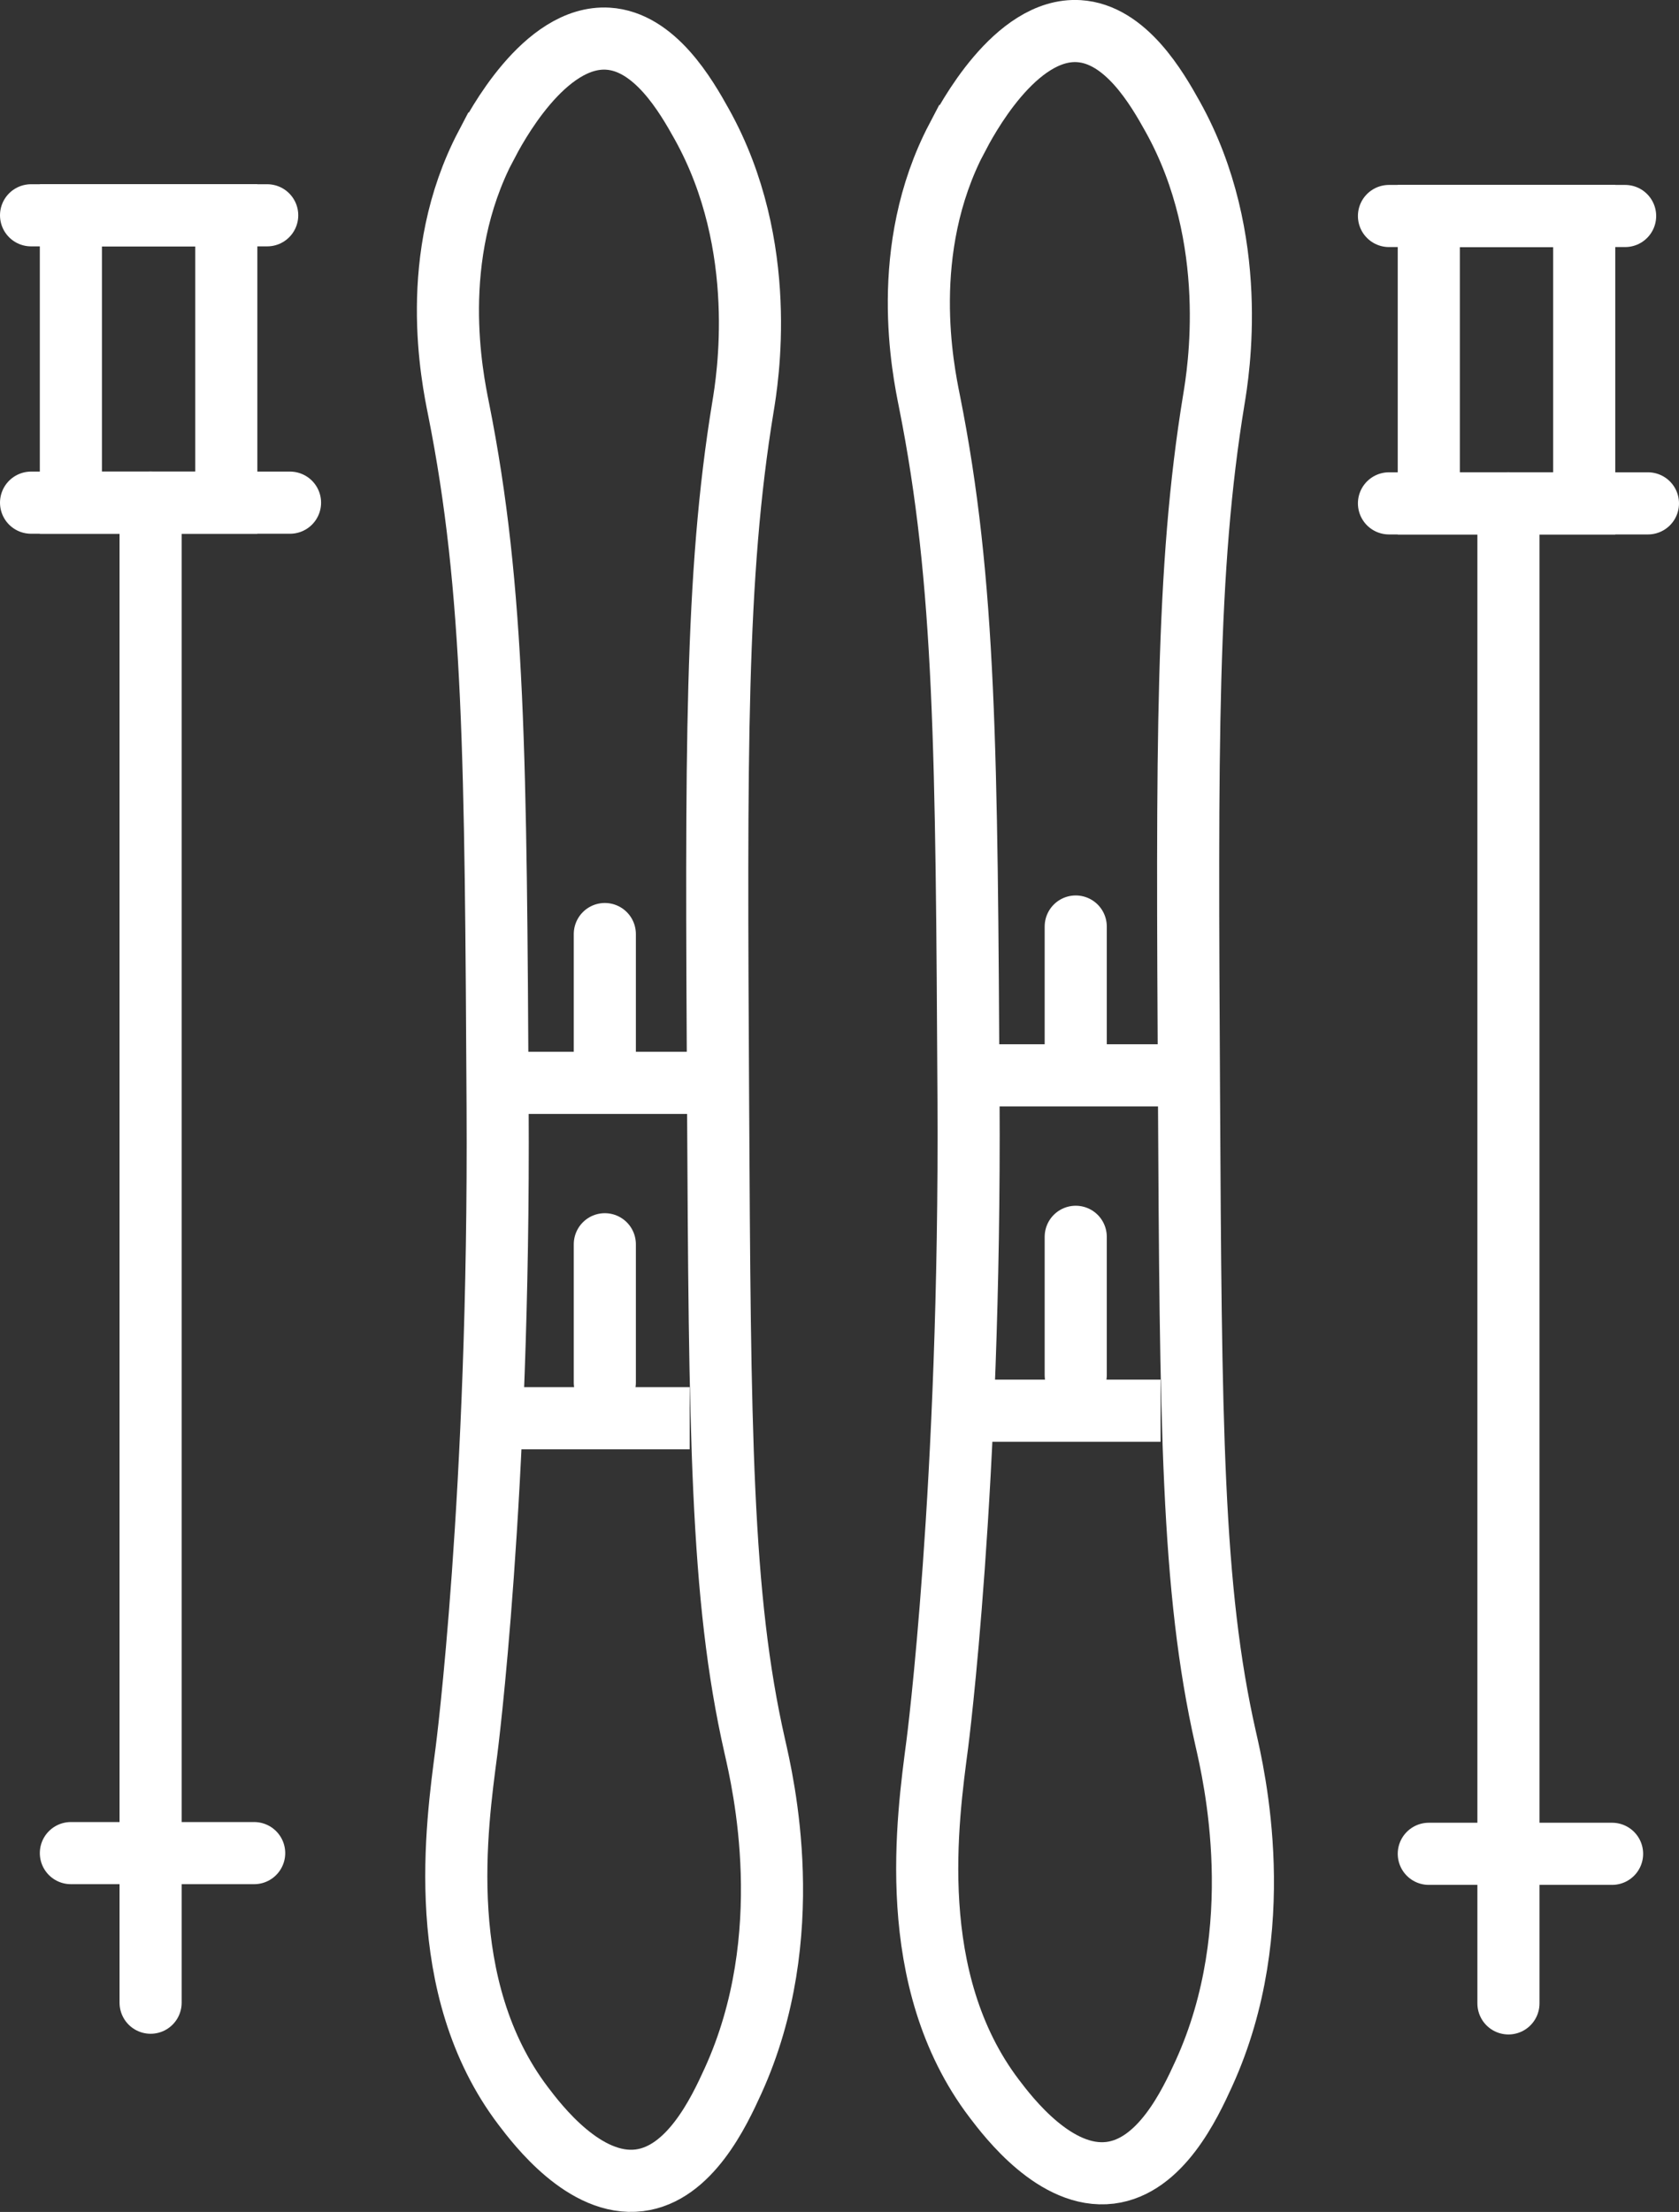 <?xml version="1.0" encoding="UTF-8"?>
<svg id="Calque_1" data-name="Calque 1" xmlns="http://www.w3.org/2000/svg" viewBox="0 0 216.28 284.79">
  <rect x="0" y="0" width="216.28" height="284.79" fill="#333333" stroke="none"/>
  <path d="m123.28,17.77c1.12-2.14,7.47-14.26,15.69-13.76,6.04.37,10.07,7.38,12.09,11.01,8.77,15.73,5.85,33.08,5.3,36.42-3.57,21.73-3.45,44.3-3.2,89.44.23,42.46.35,63.69,4.71,82.91,1.07,4.71,5.73,24.46-2.78,43.15-1.83,4.02-5.59,12-12.08,12.81-7.03.87-13.14-7.19-14.95-9.57-11.59-15.27-8.57-36.06-7.32-45.64,0,0,4.3-32.94,4.02-82.99-.25-44.38-.37-66.56-5.03-89.86-.81-4.04-4.02-19.51,3.54-33.92Z" style="fill: none; stroke: #fff; stroke-miterlimit: 10; stroke-width: 8px;"/>
  <line x1="127.64" y1="138.45" x2="149.5" y2="138.45" style="fill: none; stroke: #fff; stroke-miterlimit: 10; stroke-width: 8px;"/>
  <line x1="127.64" y1="181.63" x2="149.5" y2="181.63" style="fill: none; stroke: #fff; stroke-miterlimit: 10; stroke-width: 8px;"/>
  <line x1="138.57" y1="119.29" x2="138.57" y2="137.1" style="fill: none; stroke: #fff; stroke-linecap: round; stroke-miterlimit: 10; stroke-width: 8px;"/>
  <line x1="138.57" y1="159.24" x2="138.57" y2="177.05" style="fill: none; stroke: #fff; stroke-linecap: round; stroke-miterlimit: 10; stroke-width: 8px;"/>
  <path d="m62.62,18.74c1.12-2.14,7.47-14.26,15.69-13.76,6.04.37,10.07,7.38,12.09,11.01,8.77,15.73,5.85,33.08,5.3,36.42-3.57,21.73-3.45,44.3-3.2,89.44.23,42.46.35,63.69,4.71,82.91,1.07,4.71,5.73,24.46-2.78,43.15-1.83,4.02-5.59,12-12.08,12.81-7.03.87-13.14-7.19-14.95-9.57-11.59-15.27-8.57-36.06-7.32-45.64,0,0,4.3-32.94,4.02-82.99-.25-44.38-.37-66.56-5.03-89.86-.81-4.04-4.02-19.51,3.54-33.92Z" style="fill: none; stroke: #fff; stroke-miterlimit: 10; stroke-width: 8px;"/>
  <line x1="66.98" y1="139.42" x2="88.84" y2="139.42" style="fill: none; stroke: #fff; stroke-miterlimit: 10; stroke-width: 8px;"/>
  <line x1="66.98" y1="182.6" x2="88.84" y2="182.6" style="fill: none; stroke: #fff; stroke-miterlimit: 10; stroke-width: 8px;"/>
  <line x1="77.91" y1="120.26" x2="77.91" y2="138.07" style="fill: none; stroke: #fff; stroke-linecap: round; stroke-miterlimit: 10; stroke-width: 8px;"/>
  <line x1="77.91" y1="160.2" x2="77.91" y2="178.01" style="fill: none; stroke: #fff; stroke-linecap: round; stroke-miterlimit: 10; stroke-width: 8px;"/>
  <line x1="19.4" y1="64.72" x2="19.4" y2="257.85" style="fill: none; stroke: #fff; stroke-linecap: round; stroke-miterlimit: 10; stroke-width: 8px;"/>
  <line x1="4" y1="64.72" x2="37.36" y2="64.72" style="fill: none; stroke: #fff; stroke-linecap: round; stroke-miterlimit: 10; stroke-width: 8px;"/>
  <line x1="9.13" y1="238.59" x2="32.74" y2="238.59" style="fill: none; stroke: #fff; stroke-linecap: round; stroke-miterlimit: 10; stroke-width: 8px;"/>
  <rect x="9.13" y="27.72" width="20.02" height="37" style="fill: none; stroke: #fff; stroke-linecap: round; stroke-miterlimit: 10; stroke-width: 8px;"/>
  <polyline points="4 27.72 29.15 27.72 34.42 27.72" style="fill: none; stroke: #fff; stroke-linecap: round; stroke-miterlimit: 10; stroke-width: 8px;"/>
  <line x1="194.31" y1="64.81" x2="194.31" y2="257.94" style="fill: none; stroke: #fff; stroke-linecap: round; stroke-miterlimit: 10; stroke-width: 8px;"/>
  <line x1="178.92" y1="64.81" x2="212.28" y2="64.81" style="fill: none; stroke: #fff; stroke-linecap: round; stroke-miterlimit: 10; stroke-width: 8px;"/>
  <line x1="184.05" y1="238.68" x2="207.66" y2="238.68" style="fill: none; stroke: #fff; stroke-linecap: round; stroke-miterlimit: 10; stroke-width: 8px;"/>
  <rect x="184.05" y="27.81" width="20.02" height="37" style="fill: none; stroke: #fff; stroke-linecap: round; stroke-miterlimit: 10; stroke-width: 8px;"/>
  <polyline points="178.92 27.81 204.07 27.81 209.34 27.81" style="fill: none; stroke: #fff; stroke-linecap: round; stroke-miterlimit: 10; stroke-width: 8px;"/>
</svg>